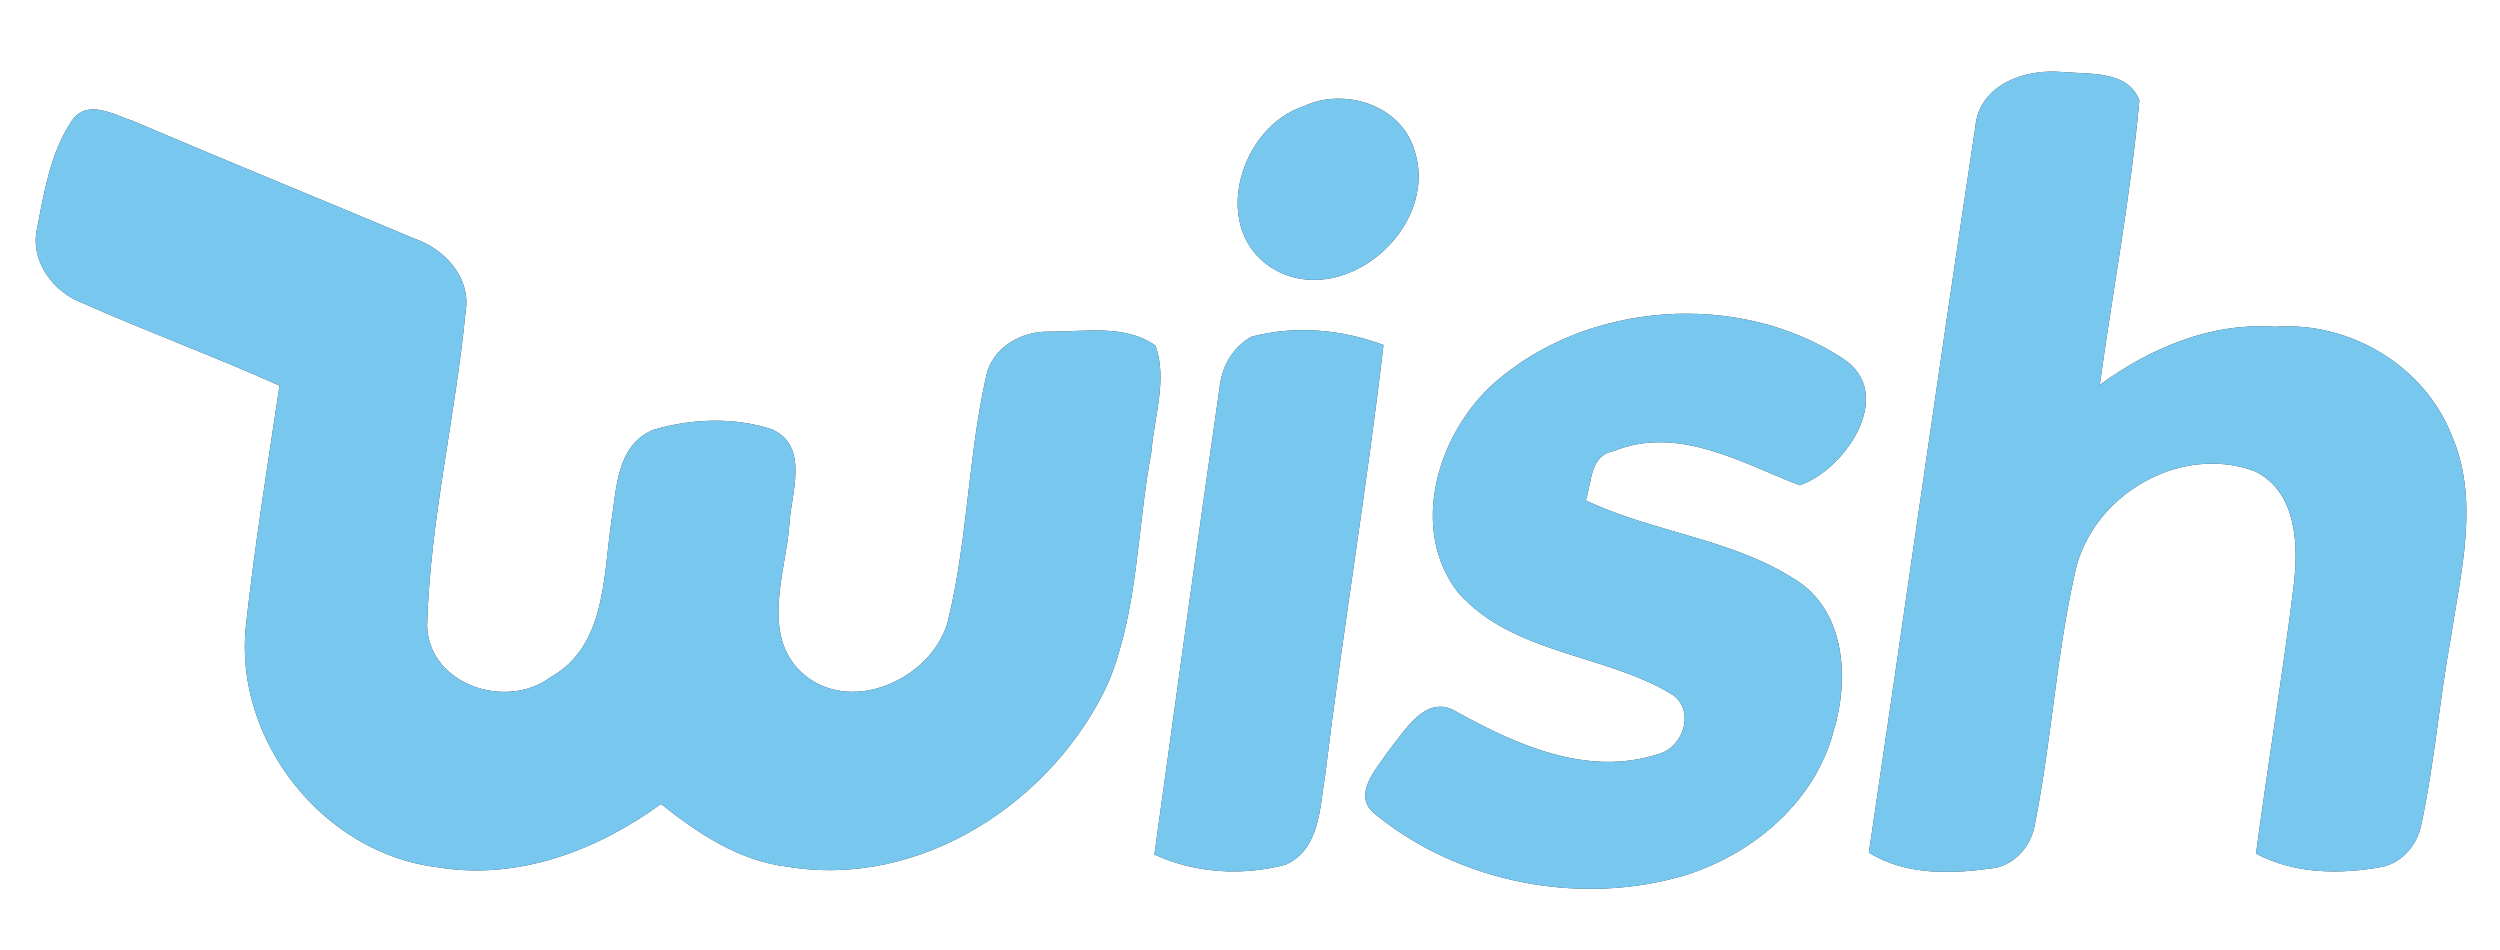 <?xml version="1.0" encoding="UTF-8" ?>
<!DOCTYPE svg PUBLIC "-//W3C//DTD SVG 1.1//EN" "http://www.w3.org/Graphics/SVG/1.1/DTD/svg11.dtd">
<svg width="200pt" height="76pt" viewBox="0 0 200 76" version="1.1" xmlns="http://www.w3.org/2000/svg">
<rect x="0" y="0" width="200" height="76" fill="#333333" stroke="none"/>
<g id="#ffffffff">
<path fill="#ffffff" opacity="1.00" d=" M 0.00 0.00 L 200.00 0.00 L 200.00 76.00 L 0.00 76.00 L 0.00 0.00 M 158.03 10.13 C 155.10 29.47 152.38 48.86 149.51 68.21 C 152.53 70.08 156.24 69.92 159.62 69.43 C 161.32 69.09 162.57 67.53 162.81 65.85 C 164.13 59.20 164.51 52.39 166.01 45.77 C 167.34 39.61 174.43 35.46 180.41 37.71 C 183.79 39.40 183.88 43.65 183.49 46.91 C 182.60 54.05 181.43 61.15 180.48 68.29 C 183.57 69.94 187.21 69.96 190.58 69.35 C 192.23 68.99 193.43 67.52 193.72 65.90 C 194.77 60.98 195.16 55.95 196.07 51.01 C 196.87 45.70 198.38 40.01 196.14 34.84 C 193.95 29.24 187.95 25.70 182.00 26.14 C 176.87 25.78 172.05 27.83 167.98 30.79 C 169.03 23.21 170.46 15.65 171.15 8.03 C 170.23 5.60 167.07 5.95 164.98 5.76 C 162.05 5.48 158.34 6.74 158.03 10.13 M 104.32 8.49 C 99.24 10.13 96.81 18.07 101.58 21.33 C 107.26 25.05 115.22 18.30 113.16 12.05 C 112.12 8.41 107.56 6.97 104.32 8.49 M 5.68 9.76 C 4.02 12.30 3.52 15.41 2.95 18.34 C 2.41 20.93 4.28 23.39 6.64 24.26 C 11.83 26.56 17.17 28.52 22.36 30.85 C 21.40 37.25 20.38 43.64 19.67 50.07 C 18.69 59.21 25.87 68.29 35.00 69.38 C 41.40 70.46 47.76 68.04 52.88 64.32 C 55.84 66.67 59.11 68.87 62.96 69.33 C 73.65 71.14 84.32 64.12 88.69 54.56 C 91.07 48.72 90.96 42.27 92.11 36.15 C 92.33 33.36 93.41 30.35 92.44 27.65 C 90.01 25.92 86.76 26.55 83.96 26.53 C 81.74 26.47 79.40 27.77 78.90 30.06 C 77.43 36.57 77.41 43.34 75.80 49.82 C 74.43 54.42 67.92 57.29 64.11 53.78 C 60.86 50.69 62.86 45.81 63.15 41.97 C 63.28 39.46 64.78 35.74 61.79 34.36 C 58.77 33.35 55.32 33.48 52.29 34.38 C 49.29 35.57 49.32 39.19 48.89 41.86 C 48.26 46.19 48.44 51.70 44.07 54.16 C 40.53 56.84 34.27 54.79 34.17 50.02 C 34.41 41.61 36.43 33.37 37.24 25.01 C 37.74 22.23 35.56 19.89 33.08 19.06 C 25.61 15.92 18.10 12.86 10.64 9.68 C 9.04 9.15 6.88 7.84 5.68 9.76 M 119.55 30.63 C 115.03 34.63 112.66 42.32 116.67 47.43 C 121.05 52.32 128.18 52.28 133.54 55.42 C 135.75 56.60 134.74 59.89 132.52 60.37 C 127.00 62.10 121.44 59.65 116.66 57.02 C 114.11 55.35 112.43 58.42 111.07 60.09 C 110.16 61.46 108.17 63.52 109.90 65.04 C 116.73 70.69 126.62 72.57 135.07 69.94 C 140.41 68.18 145.23 64.06 146.69 58.48 C 147.95 54.36 147.66 48.89 143.64 46.38 C 138.55 43.08 132.28 42.61 126.86 40.03 C 127.36 38.58 127.17 36.44 129.10 36.08 C 134.28 34.02 139.26 37.00 143.96 38.82 C 147.53 37.67 151.81 31.51 147.41 28.67 C 139.11 23.24 127.01 24.07 119.55 30.63 M 97.56 31.06 C 95.76 43.48 94.08 55.93 92.35 68.36 C 95.62 69.87 99.40 70.09 102.87 69.17 C 105.61 67.91 105.58 64.58 106.01 62.04 C 107.41 50.54 109.34 39.11 110.68 27.60 C 107.33 26.34 103.61 26.02 100.14 26.93 C 98.60 27.75 97.72 29.37 97.56 31.06 Z" />
</g>
<g id="#77c7eeff">
<path fill="#77c7ee" opacity="1.00" d=" M 158.03 10.13 C 158.34 6.74 162.05 5.48 164.98 5.76 C 167.07 5.95 170.23 5.60 171.15 8.03 C 170.46 15.65 169.03 23.21 167.98 30.79 C 172.05 27.83 176.87 25.78 182.00 26.14 C 187.95 25.70 193.95 29.24 196.14 34.84 C 198.38 40.01 196.87 45.70 196.07 51.01 C 195.16 55.95 194.77 60.98 193.72 65.90 C 193.43 67.52 192.23 68.99 190.58 69.35 C 187.21 69.96 183.57 69.94 180.48 68.29 C 181.43 61.15 182.60 54.05 183.49 46.91 C 183.88 43.65 183.79 39.40 180.41 37.71 C 174.43 35.46 167.34 39.61 166.01 45.77 C 164.51 52.39 164.13 59.20 162.81 65.85 C 162.57 67.53 161.32 69.09 159.62 69.43 C 156.24 69.92 152.53 70.08 149.51 68.21 C 152.38 48.86 155.10 29.47 158.03 10.13 Z" />
<path fill="#77c7ee" opacity="1.00" d=" M 104.32 8.49 C 107.56 6.97 112.12 8.41 113.16 12.05 C 115.22 18.30 107.26 25.05 101.58 21.33 C 96.81 18.07 99.24 10.13 104.32 8.49 Z" />
<path fill="#77c7ee" opacity="1.00" d=" M 5.68 9.76 C 6.88 7.84 9.04 9.15 10.64 9.68 C 18.10 12.86 25.61 15.92 33.08 19.06 C 35.56 19.89 37.74 22.23 37.24 25.01 C 36.43 33.37 34.41 41.61 34.17 50.02 C 34.27 54.79 40.53 56.84 44.07 54.16 C 48.44 51.70 48.26 46.19 48.89 41.86 C 49.32 39.19 49.29 35.57 52.29 34.38 C 55.32 33.48 58.77 33.35 61.79 34.36 C 64.78 35.74 63.28 39.46 63.15 41.97 C 62.86 45.81 60.86 50.69 64.11 53.78 C 67.92 57.29 74.43 54.42 75.80 49.82 C 77.41 43.34 77.43 36.57 78.90 30.06 C 79.40 27.77 81.74 26.47 83.96 26.53 C 86.76 26.55 90.01 25.92 92.44 27.65 C 93.41 30.35 92.33 33.36 92.11 36.15 C 90.96 42.27 91.07 48.72 88.69 54.56 C 84.32 64.12 73.65 71.14 62.96 69.33 C 59.11 68.87 55.84 66.67 52.88 64.32 C 47.76 68.04 41.40 70.46 35.00 69.38 C 25.87 68.29 18.69 59.21 19.67 50.07 C 20.38 43.64 21.40 37.25 22.36 30.85 C 17.17 28.52 11.83 26.56 6.64 24.26 C 4.28 23.39 2.41 20.93 2.95 18.34 C 3.52 15.41 4.02 12.30 5.68 9.76 Z" />
<path fill="#77c7ee" opacity="1.00" d=" M 119.55 30.63 C 127.01 24.07 139.11 23.24 147.41 28.67 C 151.81 31.51 147.53 37.67 143.96 38.82 C 139.26 37.00 134.28 34.02 129.10 36.08 C 127.17 36.44 127.36 38.58 126.86 40.03 C 132.28 42.61 138.55 43.08 143.64 46.38 C 147.66 48.89 147.95 54.36 146.69 58.48 C 145.23 64.06 140.41 68.18 135.07 69.94 C 126.62 72.57 116.73 70.69 109.90 65.04 C 108.17 63.52 110.16 61.46 111.07 60.09 C 112.43 58.42 114.11 55.35 116.66 57.02 C 121.44 59.65 127.00 62.10 132.52 60.37 C 134.74 59.89 135.75 56.60 133.54 55.42 C 128.18 52.28 121.05 52.32 116.67 47.43 C 112.66 42.32 115.03 34.63 119.55 30.63 Z" />
<path fill="#77c7ee" opacity="1.00" d=" M 97.56 31.06 C 97.72 29.37 98.60 27.75 100.14 26.93 C 103.61 26.02 107.33 26.34 110.68 27.60 C 109.34 39.11 107.41 50.54 106.01 62.04 C 105.58 64.58 105.61 67.91 102.87 69.17 C 99.40 70.09 95.62 69.87 92.35 68.36 C 94.08 55.93 95.76 43.48 97.56 31.06 Z" />
</g>
</svg>
